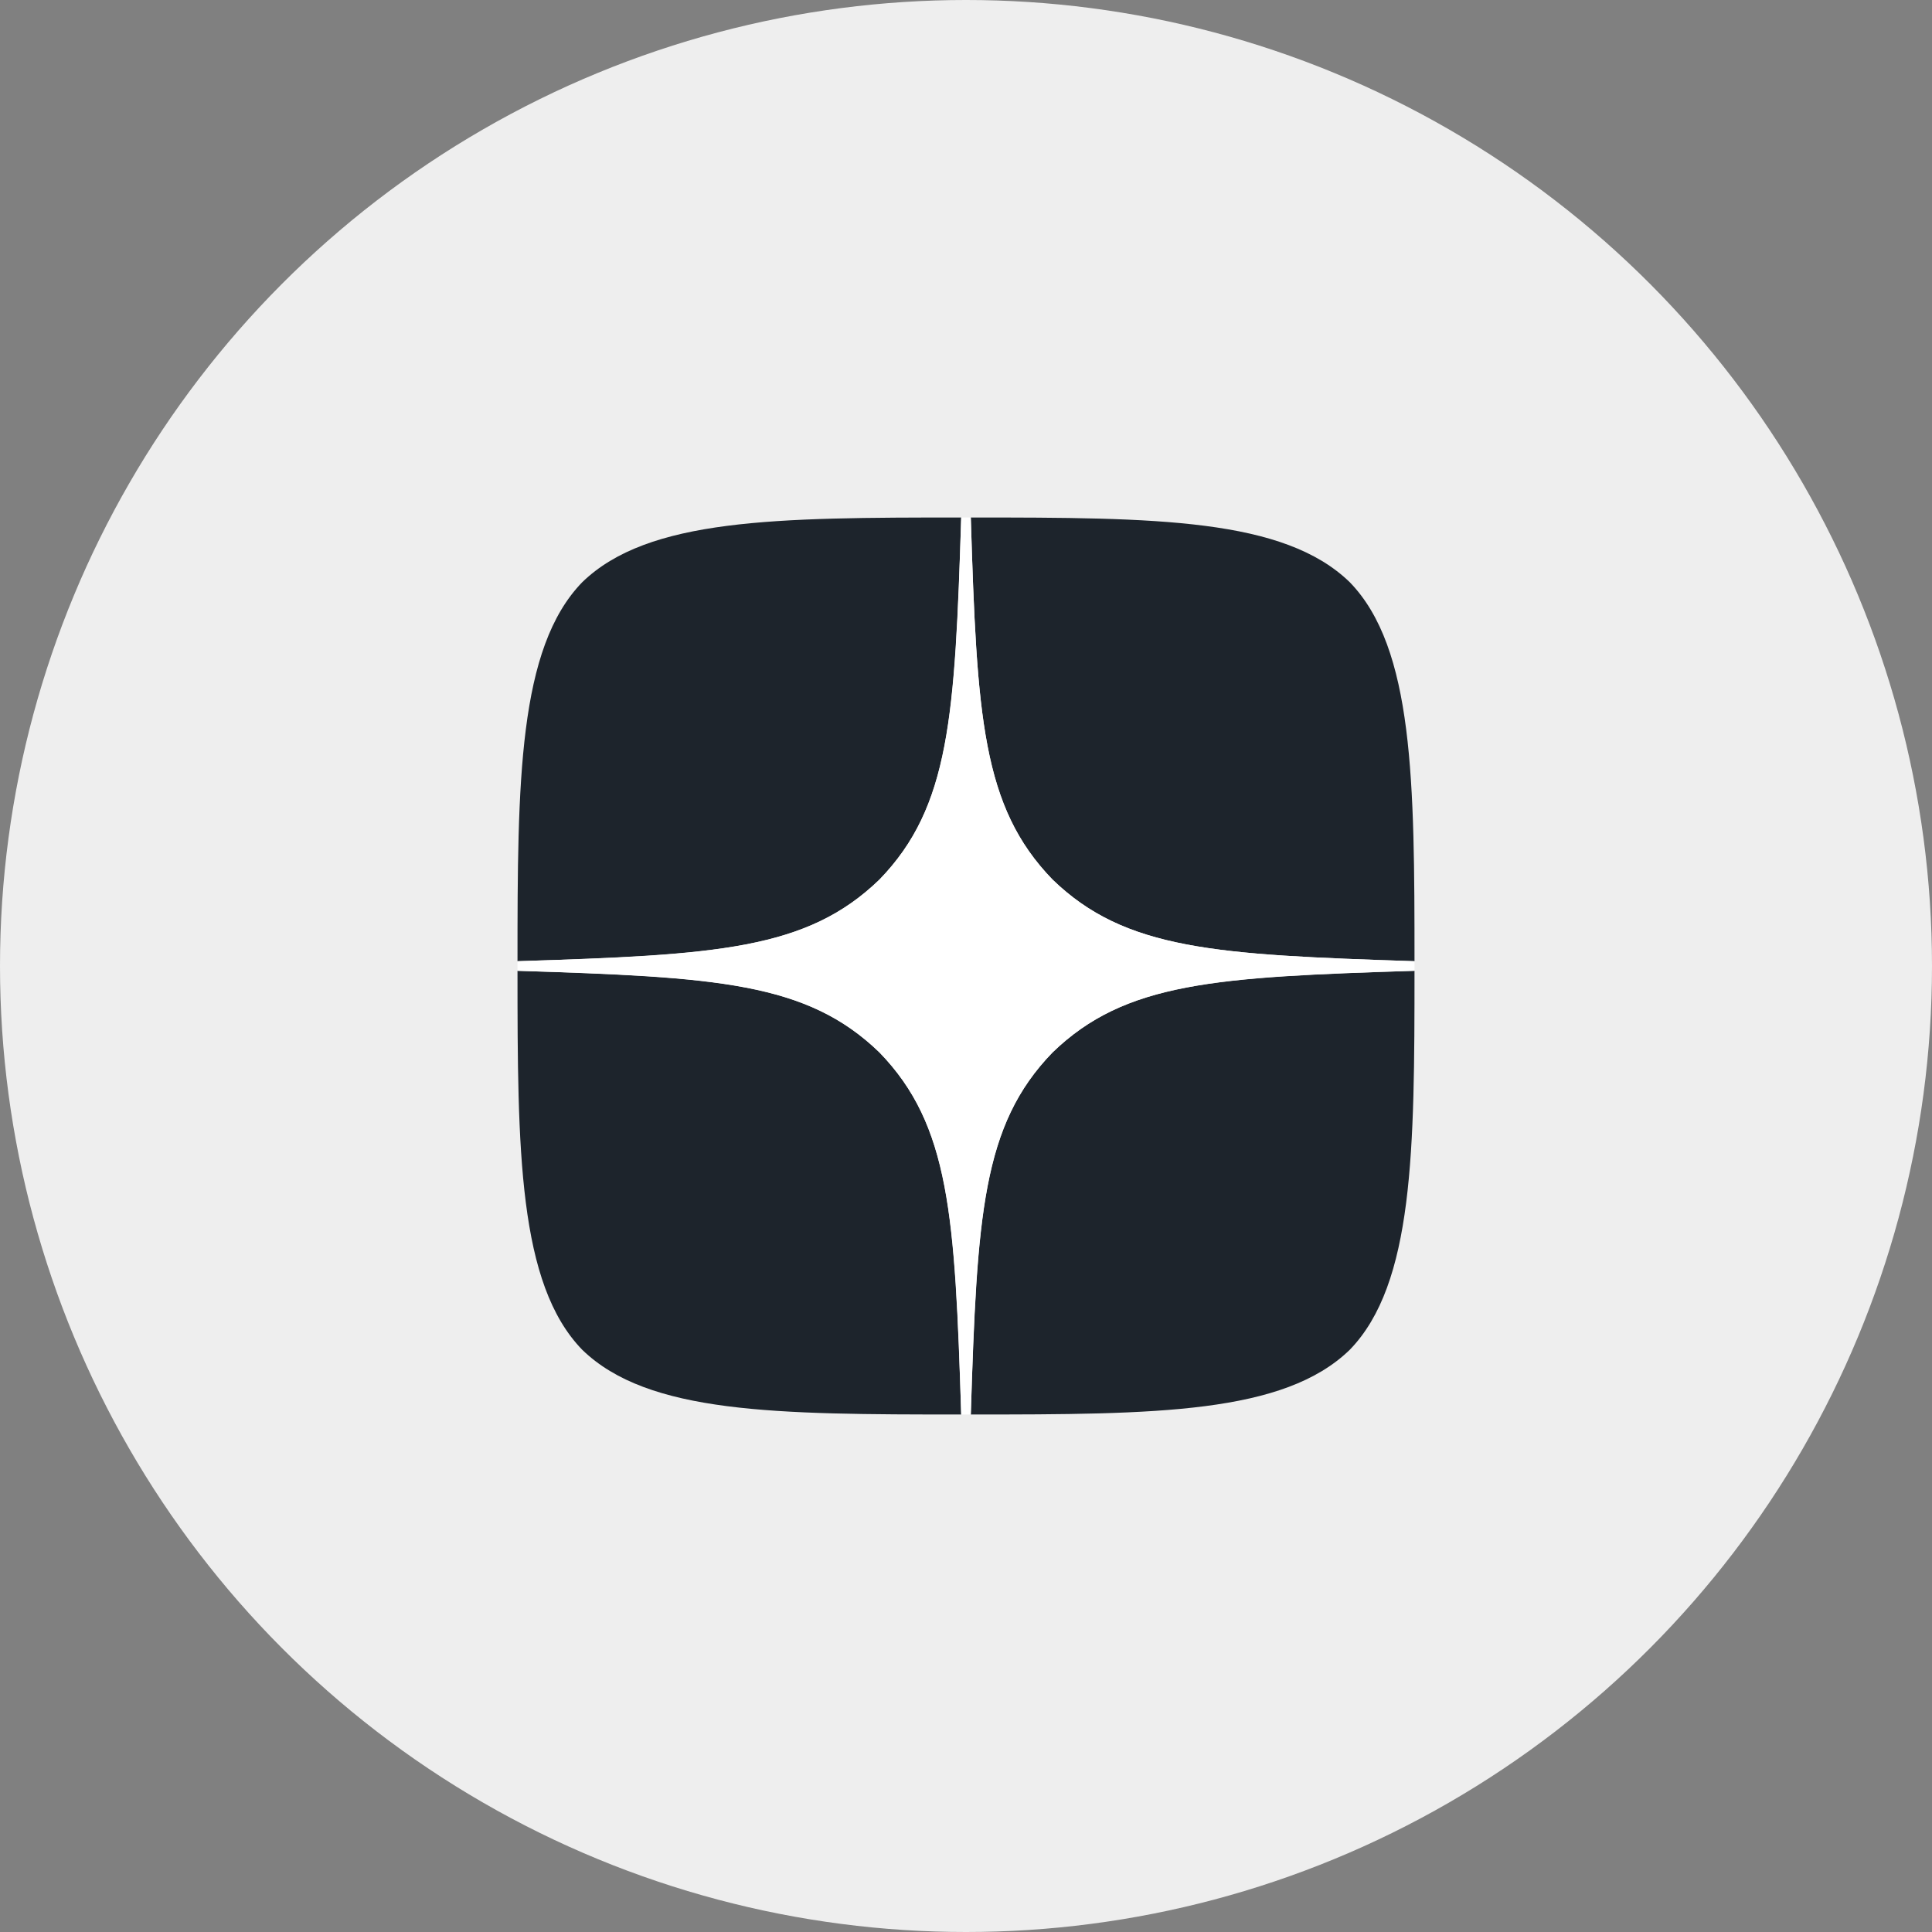 <?xml version="1.0" encoding="UTF-8"?> <svg xmlns="http://www.w3.org/2000/svg" width="56" height="56" viewBox="0 0 56 56" fill="none"><rect x="0" y="0" width="56" height="56" fill="#808080" stroke="none"/><circle cx="28" cy="28" r="28" fill="#EEEEEE"></circle><g clip-path="url(#clip0_4768_75)"><path d="M30.507 30.507C28.464 32.615 28.316 35.243 28.139 41C33.506 41 37.211 40.981 39.124 39.124C40.981 37.211 41 33.33 41 28.139C35.243 28.325 32.615 28.464 30.507 30.507ZM15 28.139C15 33.33 15.019 37.211 16.876 39.124C18.789 40.981 22.494 41 27.861 41C27.675 35.243 27.536 32.615 25.493 30.507C23.385 28.464 20.757 28.316 15 28.139ZM27.861 15C22.503 15 18.789 15.019 16.876 16.876C15.019 18.789 15 22.67 15 27.861C20.757 27.675 23.385 27.536 25.493 25.493C27.536 23.385 27.684 20.757 27.861 15ZM30.507 25.493C28.464 23.385 28.316 20.757 28.139 15C33.506 15 37.211 15.019 39.124 16.876C40.981 18.789 41 22.67 41 27.861C35.243 27.675 32.615 27.536 30.507 25.493Z" fill="#1D242C"></path><path d="M41 28.139V27.861C35.243 27.675 32.615 27.536 30.507 25.493C28.464 23.385 28.316 20.757 28.139 15H27.861C27.675 20.757 27.536 23.385 25.493 25.493C23.385 27.536 20.757 27.684 15 27.861V28.139C20.757 28.325 23.385 28.464 25.493 30.507C27.536 32.615 27.684 35.243 27.861 41H28.139C28.325 35.243 28.464 32.615 30.507 30.507C32.615 28.464 35.243 28.316 41 28.139Z" fill="white"></path></g><defs><clipPath id="clip0_4768_75"><rect width="26" height="26" fill="white" transform="translate(15 15)"></rect></clipPath></defs></svg> 